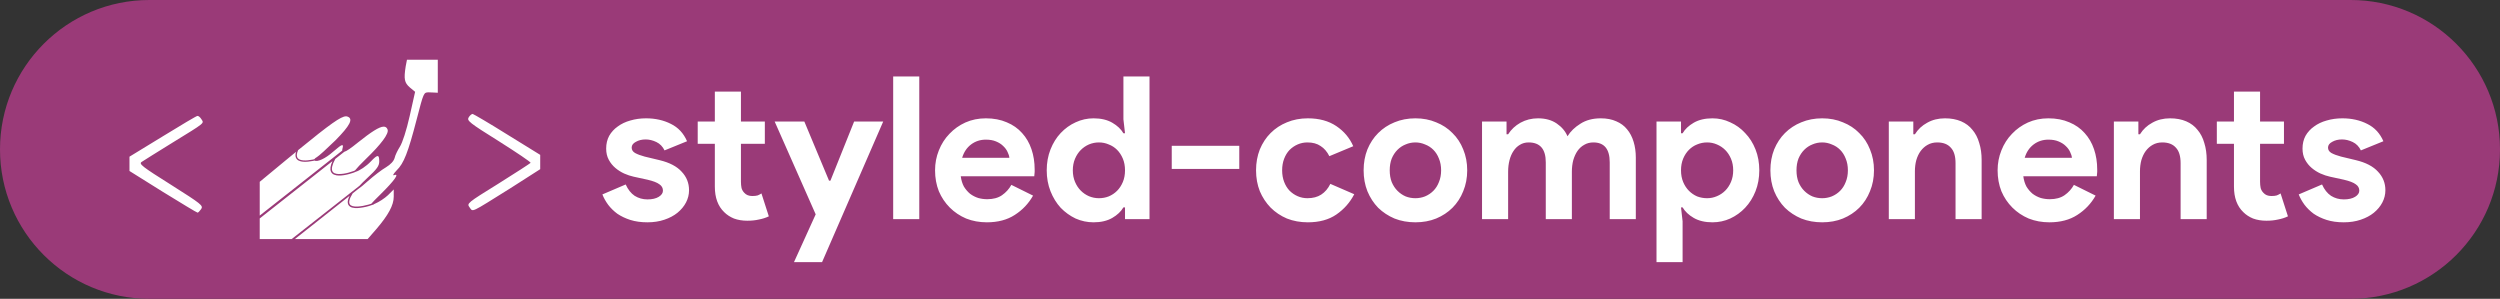 <svg width="251" height="30" viewBox="0 0 251 30" fill="none" xmlns="http://www.w3.org/2000/svg">
<rect x="0" y="0" width="251" height="30" fill="#333333" stroke="none"/>
<path d="M0 15C0 6.716 6.716 0 15 0H236C244.284 0 251 6.716 251 15V15C251 23.284 244.284 30 236 30H15C6.716 30 0 23.284 0 15V15Z" fill="#9A3A78"/>
<path d="M65 22.32C64.36 22.32 63.787 22.24 63.28 22.08C62.787 21.92 62.353 21.713 61.98 21.46C61.62 21.193 61.313 20.893 61.06 20.56C60.807 20.213 60.613 19.867 60.48 19.52L62.82 18.52C63.047 19.027 63.347 19.407 63.72 19.66C64.107 19.9 64.533 20.02 65 20.02C65.48 20.02 65.86 19.933 66.14 19.76C66.42 19.587 66.56 19.38 66.56 19.14C66.56 18.873 66.44 18.66 66.2 18.5C65.973 18.327 65.573 18.173 65 18.04L63.62 17.74C63.313 17.673 62.993 17.567 62.66 17.42C62.34 17.273 62.047 17.087 61.78 16.86C61.513 16.633 61.293 16.36 61.12 16.04C60.947 15.72 60.86 15.347 60.86 14.92C60.86 14.44 60.96 14.013 61.16 13.64C61.373 13.267 61.66 12.953 62.02 12.7C62.38 12.433 62.8 12.233 63.28 12.1C63.773 11.953 64.3 11.88 64.86 11.88C65.793 11.88 66.627 12.067 67.36 12.44C68.093 12.8 68.633 13.38 68.98 14.18L66.72 15.1C66.533 14.713 66.26 14.433 65.9 14.26C65.54 14.087 65.18 14 64.82 14C64.447 14 64.12 14.08 63.84 14.24C63.56 14.387 63.42 14.58 63.42 14.82C63.42 15.047 63.533 15.227 63.76 15.36C64 15.493 64.32 15.613 64.72 15.72L66.22 16.08C67.22 16.32 67.96 16.707 68.44 17.24C68.933 17.76 69.18 18.38 69.18 19.1C69.18 19.527 69.08 19.933 68.88 20.32C68.68 20.707 68.393 21.053 68.02 21.36C67.66 21.653 67.22 21.887 66.7 22.06C66.193 22.233 65.627 22.32 65 22.32ZM71.77 14.44H70.05V12.2H71.77V9.2H74.39V12.2H76.79V14.44H74.39V18.24C74.39 18.467 74.41 18.68 74.45 18.88C74.504 19.067 74.597 19.227 74.73 19.36C74.917 19.573 75.184 19.68 75.53 19.68C75.757 19.68 75.937 19.66 76.07 19.62C76.204 19.567 76.33 19.5 76.45 19.42L77.19 21.72C76.884 21.867 76.55 21.973 76.19 22.04C75.844 22.12 75.457 22.16 75.03 22.16C74.537 22.16 74.09 22.087 73.69 21.94C73.304 21.78 72.977 21.567 72.71 21.3C72.084 20.7 71.77 19.847 71.77 18.74V14.44ZM81.895 21.52L77.775 12.2H80.755L83.235 18.14H83.375L85.755 12.2H88.675L82.535 26.32H79.715L81.895 21.52ZM89.675 22V7.68H92.295V22H89.675ZM103.72 19.64C103.267 20.44 102.654 21.087 101.88 21.58C101.12 22.073 100.187 22.32 99.08 22.32C98.334 22.32 97.64 22.193 97 21.94C96.374 21.673 95.827 21.307 95.36 20.84C94.894 20.373 94.527 19.827 94.26 19.2C94.007 18.56 93.88 17.86 93.88 17.1C93.88 16.393 94.007 15.727 94.26 15.1C94.514 14.46 94.867 13.907 95.32 13.44C95.774 12.96 96.307 12.58 96.92 12.3C97.547 12.02 98.234 11.88 98.98 11.88C99.767 11.88 100.467 12.013 101.08 12.28C101.694 12.533 102.207 12.893 102.62 13.36C103.034 13.813 103.347 14.353 103.56 14.98C103.774 15.607 103.88 16.287 103.88 17.02C103.88 17.113 103.88 17.193 103.88 17.26C103.867 17.34 103.86 17.413 103.86 17.48C103.847 17.547 103.84 17.62 103.84 17.7H96.46C96.514 18.1 96.62 18.447 96.78 18.74C96.954 19.02 97.16 19.26 97.4 19.46C97.654 19.647 97.927 19.787 98.22 19.88C98.514 19.96 98.814 20 99.12 20C99.72 20 100.214 19.867 100.6 19.6C101 19.32 101.314 18.973 101.54 18.56L103.72 19.64ZM101.34 15.84C101.327 15.667 101.267 15.473 101.16 15.26C101.067 15.047 100.92 14.847 100.72 14.66C100.534 14.473 100.294 14.32 100 14.2C99.72 14.08 99.38 14.02 98.98 14.02C98.42 14.02 97.927 14.18 97.5 14.5C97.074 14.82 96.774 15.267 96.6 15.84H101.34ZM112.951 20.82H112.791C112.551 21.233 112.178 21.587 111.671 21.88C111.165 22.173 110.538 22.32 109.791 22.32C109.165 22.32 108.565 22.193 107.991 21.94C107.431 21.673 106.931 21.313 106.491 20.86C106.065 20.393 105.725 19.84 105.471 19.2C105.218 18.56 105.091 17.86 105.091 17.1C105.091 16.34 105.218 15.64 105.471 15C105.725 14.36 106.065 13.813 106.491 13.36C106.931 12.893 107.431 12.533 107.991 12.28C108.565 12.013 109.165 11.88 109.791 11.88C110.538 11.88 111.165 12.027 111.671 12.32C112.178 12.613 112.551 12.967 112.791 13.38H112.951L112.791 11.98V7.68H115.411V22H112.951V20.82ZM110.331 19.9C110.678 19.9 111.005 19.84 111.311 19.72C111.631 19.587 111.911 19.4 112.151 19.16C112.391 18.92 112.585 18.627 112.731 18.28C112.878 17.933 112.951 17.54 112.951 17.1C112.951 16.66 112.878 16.267 112.731 15.92C112.585 15.573 112.391 15.28 112.151 15.04C111.911 14.8 111.631 14.62 111.311 14.5C111.005 14.367 110.678 14.3 110.331 14.3C109.985 14.3 109.651 14.367 109.331 14.5C109.025 14.633 108.751 14.82 108.511 15.06C108.271 15.3 108.078 15.593 107.931 15.94C107.785 16.287 107.711 16.673 107.711 17.1C107.711 17.527 107.785 17.913 107.931 18.26C108.078 18.607 108.271 18.9 108.511 19.14C108.751 19.38 109.025 19.567 109.331 19.7C109.651 19.833 109.985 19.9 110.331 19.9ZM117.643 14.64H124.423V16.96H117.643V14.64ZM135.967 19.5C135.54 20.327 134.94 21.007 134.167 21.54C133.407 22.06 132.454 22.32 131.307 22.32C130.547 22.32 129.847 22.193 129.207 21.94C128.58 21.673 128.034 21.307 127.567 20.84C127.114 20.373 126.754 19.827 126.487 19.2C126.234 18.56 126.107 17.86 126.107 17.1C126.107 16.34 126.234 15.64 126.487 15C126.754 14.36 127.114 13.813 127.567 13.36C128.034 12.893 128.58 12.533 129.207 12.28C129.847 12.013 130.547 11.88 131.307 11.88C132.44 11.88 133.394 12.14 134.167 12.66C134.94 13.18 135.507 13.853 135.867 14.68L133.467 15.68C133.24 15.227 132.947 14.887 132.587 14.66C132.24 14.42 131.8 14.3 131.267 14.3C130.92 14.3 130.594 14.367 130.287 14.5C129.98 14.633 129.707 14.82 129.467 15.06C129.24 15.3 129.06 15.593 128.927 15.94C128.794 16.287 128.727 16.673 128.727 17.1C128.727 17.527 128.794 17.913 128.927 18.26C129.06 18.607 129.24 18.9 129.467 19.14C129.707 19.38 129.98 19.567 130.287 19.7C130.594 19.833 130.92 19.9 131.267 19.9C131.814 19.9 132.274 19.78 132.647 19.54C133.034 19.287 133.34 18.927 133.567 18.46L135.967 19.5ZM142.108 11.88C142.868 11.88 143.561 12.013 144.188 12.28C144.828 12.533 145.374 12.893 145.828 13.36C146.294 13.813 146.654 14.36 146.908 15C147.174 15.64 147.308 16.34 147.308 17.1C147.308 17.86 147.174 18.56 146.908 19.2C146.654 19.84 146.294 20.393 145.828 20.86C145.374 21.313 144.828 21.673 144.188 21.94C143.561 22.193 142.868 22.32 142.108 22.32C141.348 22.32 140.648 22.193 140.008 21.94C139.381 21.673 138.834 21.313 138.368 20.86C137.914 20.393 137.554 19.84 137.288 19.2C137.034 18.56 136.908 17.86 136.908 17.1C136.908 16.34 137.034 15.64 137.288 15C137.554 14.36 137.914 13.813 138.368 13.36C138.834 12.893 139.381 12.533 140.008 12.28C140.648 12.013 141.348 11.88 142.108 11.88ZM142.108 19.9C142.441 19.9 142.761 19.84 143.068 19.72C143.388 19.587 143.668 19.4 143.908 19.16C144.148 18.92 144.334 18.627 144.468 18.28C144.614 17.933 144.688 17.54 144.688 17.1C144.688 16.66 144.614 16.267 144.468 15.92C144.334 15.573 144.148 15.28 143.908 15.04C143.668 14.8 143.388 14.62 143.068 14.5C142.761 14.367 142.441 14.3 142.108 14.3C141.761 14.3 141.434 14.367 141.128 14.5C140.821 14.62 140.548 14.8 140.308 15.04C140.068 15.28 139.874 15.573 139.728 15.92C139.594 16.267 139.528 16.66 139.528 17.1C139.528 17.54 139.594 17.933 139.728 18.28C139.874 18.627 140.068 18.92 140.308 19.16C140.548 19.4 140.821 19.587 141.128 19.72C141.434 19.84 141.761 19.9 142.108 19.9ZM148.796 12.2H151.256V13.48H151.416C151.722 13 152.136 12.613 152.656 12.32C153.189 12.027 153.776 11.88 154.416 11.88C155.162 11.88 155.789 12.053 156.296 12.4C156.802 12.747 157.162 13.173 157.376 13.68C157.682 13.187 158.116 12.767 158.676 12.42C159.236 12.06 159.916 11.88 160.716 11.88C161.316 11.88 161.836 11.98 162.276 12.18C162.716 12.367 163.076 12.633 163.356 12.98C163.649 13.327 163.869 13.747 164.016 14.24C164.162 14.72 164.236 15.247 164.236 15.82V22H161.616V16.3C161.616 14.967 161.069 14.3 159.976 14.3C159.629 14.3 159.322 14.38 159.056 14.54C158.789 14.687 158.562 14.893 158.376 15.16C158.202 15.413 158.062 15.72 157.956 16.08C157.862 16.44 157.816 16.827 157.816 17.24V22H155.196V16.3C155.196 14.967 154.622 14.3 153.476 14.3C153.142 14.3 152.849 14.38 152.596 14.54C152.342 14.687 152.129 14.893 151.956 15.16C151.782 15.413 151.649 15.72 151.556 16.08C151.462 16.44 151.416 16.827 151.416 17.24V22H148.796V12.2ZM166.313 12.2H168.773V13.38H168.933C169.173 12.967 169.547 12.613 170.053 12.32C170.56 12.027 171.187 11.88 171.933 11.88C172.56 11.88 173.153 12.013 173.713 12.28C174.287 12.533 174.787 12.893 175.213 13.36C175.653 13.813 176 14.36 176.253 15C176.507 15.64 176.633 16.34 176.633 17.1C176.633 17.86 176.507 18.56 176.253 19.2C176 19.84 175.653 20.393 175.213 20.86C174.787 21.313 174.287 21.673 173.713 21.94C173.153 22.193 172.56 22.32 171.933 22.32C171.187 22.32 170.56 22.173 170.053 21.88C169.547 21.587 169.173 21.233 168.933 20.82H168.773L168.933 22.22V26.32H166.313V12.2ZM171.393 19.9C171.74 19.9 172.067 19.833 172.373 19.7C172.693 19.567 172.973 19.38 173.213 19.14C173.453 18.9 173.647 18.607 173.793 18.26C173.94 17.913 174.013 17.527 174.013 17.1C174.013 16.673 173.94 16.287 173.793 15.94C173.647 15.593 173.453 15.3 173.213 15.06C172.973 14.82 172.693 14.633 172.373 14.5C172.067 14.367 171.74 14.3 171.393 14.3C171.047 14.3 170.713 14.367 170.393 14.5C170.087 14.62 169.813 14.8 169.573 15.04C169.333 15.28 169.14 15.573 168.993 15.92C168.847 16.267 168.773 16.66 168.773 17.1C168.773 17.54 168.847 17.933 168.993 18.28C169.14 18.627 169.333 18.92 169.573 19.16C169.813 19.4 170.087 19.587 170.393 19.72C170.713 19.84 171.047 19.9 171.393 19.9ZM182.948 11.88C183.708 11.88 184.401 12.013 185.028 12.28C185.668 12.533 186.214 12.893 186.668 13.36C187.134 13.813 187.494 14.36 187.747 15C188.014 15.64 188.148 16.34 188.148 17.1C188.148 17.86 188.014 18.56 187.747 19.2C187.494 19.84 187.134 20.393 186.668 20.86C186.214 21.313 185.668 21.673 185.028 21.94C184.401 22.193 183.708 22.32 182.948 22.32C182.188 22.32 181.488 22.193 180.848 21.94C180.221 21.673 179.674 21.313 179.208 20.86C178.754 20.393 178.394 19.84 178.128 19.2C177.874 18.56 177.748 17.86 177.748 17.1C177.748 16.34 177.874 15.64 178.128 15C178.394 14.36 178.754 13.813 179.208 13.36C179.674 12.893 180.221 12.533 180.848 12.28C181.488 12.013 182.188 11.88 182.948 11.88ZM182.948 19.9C183.281 19.9 183.601 19.84 183.908 19.72C184.228 19.587 184.508 19.4 184.748 19.16C184.988 18.92 185.174 18.627 185.308 18.28C185.454 17.933 185.528 17.54 185.528 17.1C185.528 16.66 185.454 16.267 185.308 15.92C185.174 15.573 184.988 15.28 184.748 15.04C184.508 14.8 184.228 14.62 183.908 14.5C183.601 14.367 183.281 14.3 182.948 14.3C182.601 14.3 182.274 14.367 181.968 14.5C181.661 14.62 181.388 14.8 181.148 15.04C180.908 15.28 180.714 15.573 180.568 15.92C180.434 16.267 180.368 16.66 180.368 17.1C180.368 17.54 180.434 17.933 180.568 18.28C180.714 18.627 180.908 18.92 181.148 19.16C181.388 19.4 181.661 19.587 181.968 19.72C182.274 19.84 182.601 19.9 182.948 19.9ZM192.096 13.48H192.256C192.562 12.987 192.976 12.6 193.496 12.32C194.016 12.027 194.609 11.88 195.276 11.88C195.889 11.88 196.429 11.98 196.896 12.18C197.362 12.38 197.742 12.667 198.036 13.04C198.342 13.4 198.569 13.84 198.716 14.36C198.876 14.867 198.956 15.433 198.956 16.06V22H196.336V16.38C196.336 15.673 196.176 15.153 195.856 14.82C195.549 14.473 195.096 14.3 194.496 14.3C194.136 14.3 193.816 14.38 193.536 14.54C193.269 14.687 193.036 14.893 192.836 15.16C192.649 15.413 192.502 15.72 192.396 16.08C192.302 16.427 192.256 16.8 192.256 17.2V22H189.636V12.2H192.096V13.48ZM210.4 19.64C209.947 20.44 209.333 21.087 208.56 21.58C207.8 22.073 206.867 22.32 205.76 22.32C205.013 22.32 204.32 22.193 203.68 21.94C203.053 21.673 202.507 21.307 202.04 20.84C201.573 20.373 201.207 19.827 200.94 19.2C200.687 18.56 200.56 17.86 200.56 17.1C200.56 16.393 200.687 15.727 200.94 15.1C201.193 14.46 201.547 13.907 202 13.44C202.453 12.96 202.987 12.58 203.6 12.3C204.227 12.02 204.913 11.88 205.66 11.88C206.447 11.88 207.147 12.013 207.76 12.28C208.373 12.533 208.887 12.893 209.3 13.36C209.713 13.813 210.027 14.353 210.24 14.98C210.453 15.607 210.56 16.287 210.56 17.02C210.56 17.113 210.56 17.193 210.56 17.26C210.547 17.34 210.54 17.413 210.54 17.48C210.527 17.547 210.52 17.62 210.52 17.7H203.14C203.193 18.1 203.3 18.447 203.46 18.74C203.633 19.02 203.84 19.26 204.08 19.46C204.333 19.647 204.607 19.787 204.9 19.88C205.193 19.96 205.493 20 205.8 20C206.4 20 206.893 19.867 207.28 19.6C207.68 19.32 207.993 18.973 208.22 18.56L210.4 19.64ZM208.02 15.84C208.007 15.667 207.947 15.473 207.84 15.26C207.747 15.047 207.6 14.847 207.4 14.66C207.213 14.473 206.973 14.32 206.68 14.2C206.4 14.08 206.06 14.02 205.66 14.02C205.1 14.02 204.607 14.18 204.18 14.5C203.753 14.82 203.453 15.267 203.28 15.84H208.02ZM214.693 13.48H214.853C215.16 12.987 215.573 12.6 216.093 12.32C216.613 12.027 217.207 11.88 217.873 11.88C218.487 11.88 219.027 11.98 219.493 12.18C219.96 12.38 220.34 12.667 220.633 13.04C220.94 13.4 221.167 13.84 221.313 14.36C221.473 14.867 221.553 15.433 221.553 16.06V22H218.933V16.38C218.933 15.673 218.773 15.153 218.453 14.82C218.147 14.473 217.693 14.3 217.093 14.3C216.733 14.3 216.413 14.38 216.133 14.54C215.867 14.687 215.633 14.893 215.433 15.16C215.247 15.413 215.1 15.72 214.993 16.08C214.9 16.427 214.853 16.8 214.853 17.2V22H212.233V12.2H214.693V13.48ZM224.29 14.44H222.57V12.2H224.29V9.2H226.91V12.2H229.31V14.44H226.91V18.24C226.91 18.467 226.93 18.68 226.97 18.88C227.023 19.067 227.117 19.227 227.25 19.36C227.437 19.573 227.703 19.68 228.05 19.68C228.277 19.68 228.457 19.66 228.59 19.62C228.723 19.567 228.85 19.5 228.97 19.42L229.71 21.72C229.403 21.867 229.07 21.973 228.71 22.04C228.363 22.12 227.977 22.16 227.55 22.16C227.057 22.16 226.61 22.087 226.21 21.94C225.823 21.78 225.497 21.567 225.23 21.3C224.603 20.7 224.29 19.847 224.29 18.74V14.44ZM235.312 22.32C234.673 22.32 234.099 22.24 233.593 22.08C233.099 21.92 232.666 21.713 232.293 21.46C231.933 21.193 231.626 20.893 231.373 20.56C231.119 20.213 230.926 19.867 230.793 19.52L233.133 18.52C233.359 19.027 233.659 19.407 234.033 19.66C234.419 19.9 234.846 20.02 235.312 20.02C235.793 20.02 236.173 19.933 236.453 19.76C236.733 19.587 236.873 19.38 236.873 19.14C236.873 18.873 236.753 18.66 236.513 18.5C236.286 18.327 235.886 18.173 235.312 18.04L233.933 17.74C233.626 17.673 233.306 17.567 232.973 17.42C232.653 17.273 232.359 17.087 232.093 16.86C231.826 16.633 231.606 16.36 231.433 16.04C231.259 15.72 231.173 15.347 231.173 14.92C231.173 14.44 231.273 14.013 231.473 13.64C231.686 13.267 231.973 12.953 232.333 12.7C232.693 12.433 233.113 12.233 233.593 12.1C234.086 11.953 234.613 11.88 235.173 11.88C236.106 11.88 236.939 12.067 237.673 12.44C238.406 12.8 238.946 13.38 239.293 14.18L237.033 15.1C236.846 14.713 236.573 14.433 236.213 14.26C235.853 14.087 235.493 14 235.133 14C234.759 14 234.433 14.08 234.153 14.24C233.873 14.387 233.733 14.58 233.733 14.82C233.733 15.047 233.846 15.227 234.073 15.36C234.313 15.493 234.633 15.613 235.033 15.72L236.533 16.08C237.533 16.32 238.273 16.707 238.753 17.24C239.246 17.76 239.493 18.38 239.493 19.1C239.493 19.527 239.393 19.933 239.193 20.32C238.993 20.707 238.706 21.053 238.333 21.36C237.973 21.653 237.533 21.887 237.013 22.06C236.506 22.233 235.939 22.32 235.312 22.32Z" fill="white"/>
<path d="M40.859 6L40.73 6.672C40.531 7.945 40.603 8.309 41.15 8.782L41.677 9.218L41.131 11.655C40.804 13.108 40.404 14.326 40.15 14.727C39.931 15.072 39.677 15.581 39.622 15.854C39.531 16.18 39.222 16.509 38.749 16.799C38.332 17.036 37.512 17.672 36.931 18.182C36.467 18.6 36.148 18.856 35.974 18.966L35.407 19.414C35.225 19.706 35.122 19.942 35.083 20.12C35.043 20.304 35.065 20.426 35.124 20.515C35.18 20.601 35.278 20.662 35.412 20.699C35.571 20.736 35.734 20.75 35.897 20.739C36.265 20.714 36.629 20.649 36.983 20.546C37.103 20.514 37.198 20.483 37.28 20.455C37.407 20.299 37.701 20.003 38.222 19.49C39.603 18.127 40.131 17.381 39.586 17.582C39.385 17.655 39.476 17.473 39.821 17.108C40.55 16.399 40.967 15.326 41.84 11.964C42.531 9.309 42.531 9.271 43.039 9.271C43.278 9.271 43.954 9.313 43.954 9.313V6H42.404H40.859ZM47.455 11.438C47.345 11.438 47.163 11.603 47.055 11.785C46.856 12.112 47.091 12.311 50.091 14.184C51.873 15.313 53.309 16.275 53.273 16.349C53.237 16.402 51.782 17.349 50.038 18.44C46.873 20.402 46.856 20.421 47.146 20.821C47.51 21.294 47.146 21.457 51.254 18.893L54.237 16.985V15.548L50.909 13.493C49.11 12.366 47.546 11.457 47.455 11.438ZM19.818 11.639C19.727 11.639 18.163 12.567 16.364 13.675L13 15.73V17.167L16.345 19.258C18.201 20.402 19.765 21.349 19.837 21.349C19.909 21.349 20.055 21.184 20.201 20.985C20.419 20.639 20.235 20.493 17.163 18.548C14.237 16.711 13.928 16.457 14.22 16.258C14.402 16.131 15.784 15.275 17.275 14.349C20.675 12.258 20.493 12.402 20.22 11.966C20.112 11.785 19.928 11.622 19.82 11.639H19.818ZM34.739 11.679C34.237 11.675 33.158 12.44 29.928 15.077C29.789 15.409 29.777 15.637 29.84 15.785C29.881 15.887 29.957 15.957 30.062 16.009C30.165 16.06 30.299 16.091 30.447 16.103C30.741 16.129 31.088 16.082 31.368 16.027L31.557 15.985C31.621 15.898 31.706 15.828 31.804 15.782C32.003 15.672 32.84 14.909 33.677 14.091C35.15 12.6 35.495 11.926 34.895 11.708C34.846 11.688 34.792 11.678 34.739 11.679ZM38.512 12.715C38.07 12.727 37.275 13.239 35.912 14.326C35.228 14.881 34.795 15.18 34.564 15.242L33.663 15.954C33.325 16.572 33.275 16.955 33.364 17.167C33.387 17.219 33.419 17.266 33.46 17.305C33.501 17.345 33.549 17.376 33.601 17.397C33.733 17.449 33.873 17.475 34.014 17.474C34.351 17.471 34.686 17.422 35.01 17.328C35.179 17.283 35.346 17.23 35.51 17.17L35.56 17.149L35.651 17.101C35.823 16.88 36.218 16.462 36.713 15.981C38.277 14.473 39.076 13.4 38.912 13C38.839 12.806 38.711 12.708 38.512 12.715ZM34.347 14.57C34.22 14.584 33.935 14.804 33.421 15.254C32.679 15.911 31.869 16.289 31.589 16.12C31.524 16.135 31.459 16.149 31.393 16.162C31.108 16.218 30.753 16.265 30.435 16.239C30.285 16.23 30.138 16.193 30.002 16.131C29.873 16.072 29.77 15.968 29.713 15.838C29.649 15.684 29.649 15.491 29.722 15.246L28.605 16.163L26.077 18.254V21.644L34.359 15.12C34.358 15.049 34.367 14.978 34.387 14.909C34.45 14.679 34.447 14.562 34.347 14.572V14.57ZM37.911 15.668C37.785 15.668 37.576 15.845 37.24 16.201C36.785 16.687 36.069 17.158 35.689 17.254L35.631 17.285C35.568 17.311 35.505 17.335 35.442 17.357C35.339 17.392 35.205 17.433 35.05 17.474C34.74 17.558 34.356 17.636 34.012 17.627C33.85 17.627 33.69 17.595 33.539 17.534C33.398 17.476 33.285 17.365 33.223 17.225C33.124 16.986 33.163 16.651 33.381 16.175L26.076 21.93V24H29.285L36.093 18.653C36.27 18.457 36.536 18.189 36.895 17.854C37.857 16.962 38.076 16.655 38.076 16.199C38.076 15.845 38.036 15.667 37.911 15.667V15.668ZM39.531 19.019L38.949 19.6C38.622 19.909 38.039 20.29 37.641 20.454L37.562 20.488L37.557 20.497L37.539 20.514C37.524 20.526 37.517 20.527 37.505 20.533C37.346 20.593 37.184 20.646 37.021 20.692C36.657 20.798 36.282 20.865 35.904 20.89C35.725 20.901 35.545 20.886 35.371 20.844C35.22 20.81 35.087 20.722 34.997 20.596C34.914 20.469 34.89 20.299 34.936 20.089C34.973 19.94 35.028 19.796 35.1 19.66L29.607 24H36.912L37.785 23C38.984 21.601 39.531 20.601 39.531 19.746V19.019Z" fill="white"/>
</svg>
